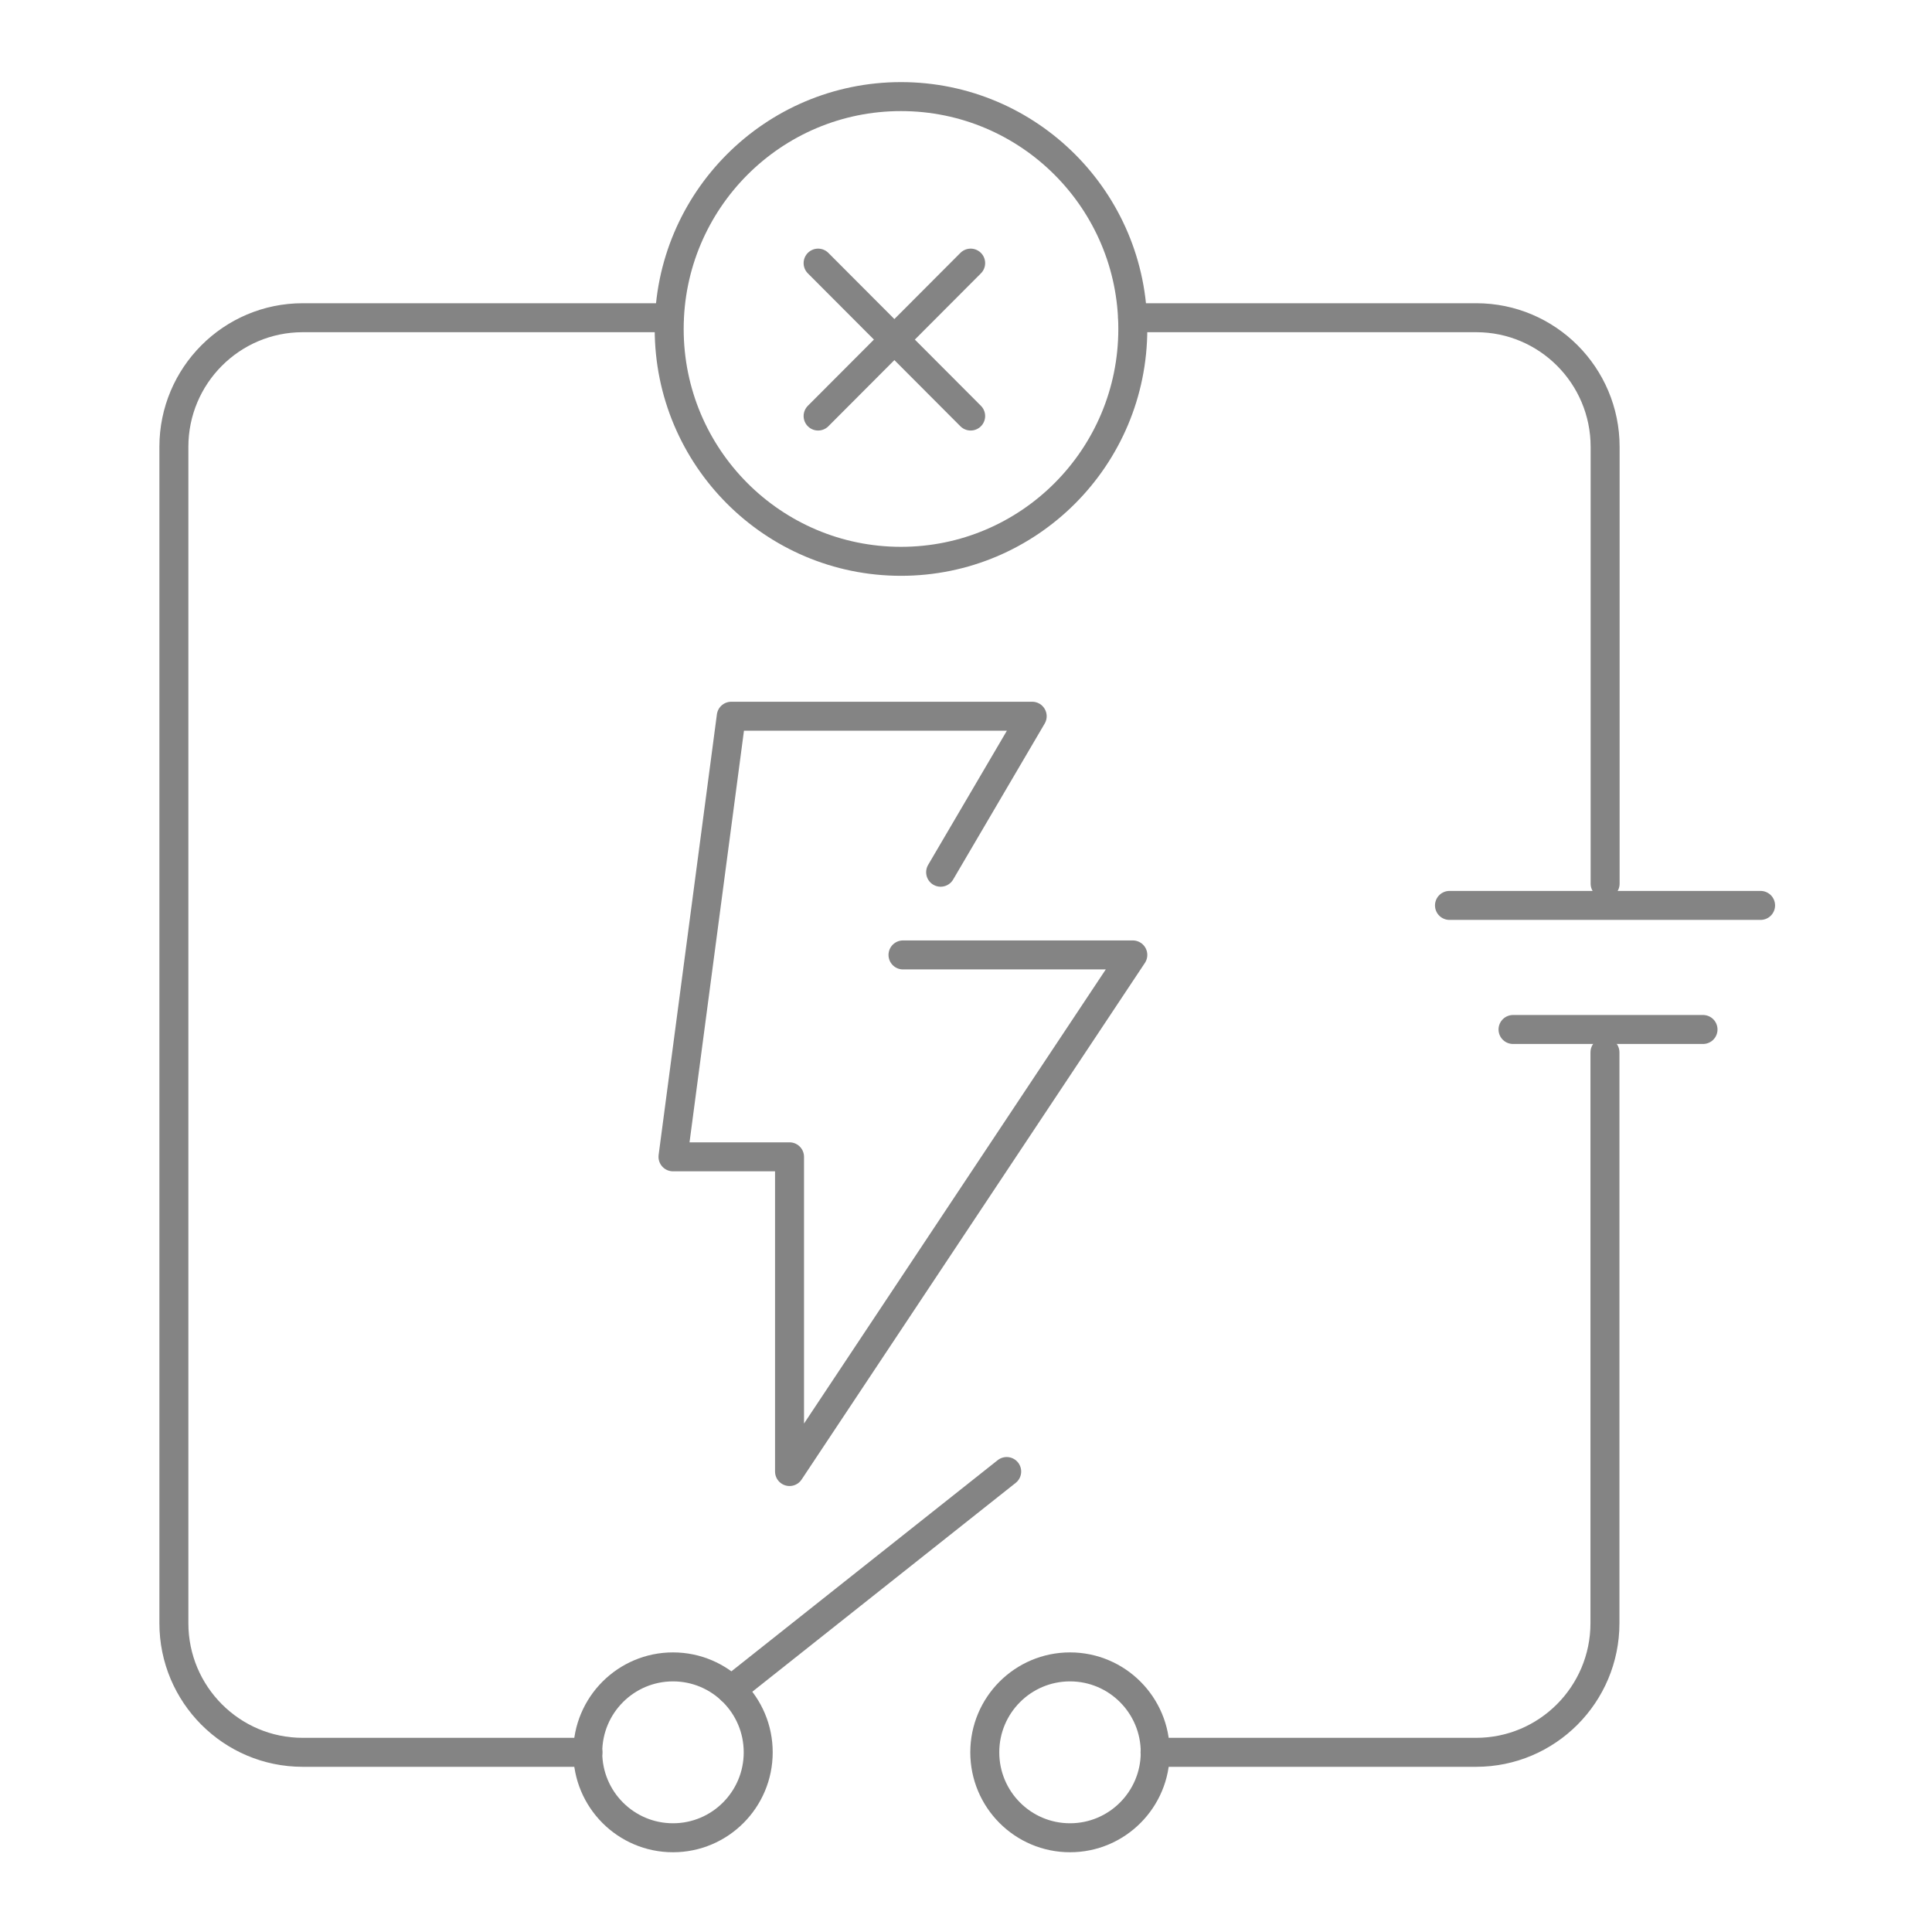 <svg xmlns="http://www.w3.org/2000/svg" width="100" height="100" viewBox="0 0 100 100" fill="none"><path d="M34.834 95.122C37.27 95.122 39.245 93.142 39.245 90.7C39.245 88.258 37.27 86.278 34.834 86.278C32.397 86.278 30.422 88.258 30.422 90.7C30.422 93.142 32.397 95.122 34.834 95.122Z" stroke="#848484" stroke-width="1.5" stroke-linecap="round" stroke-linejoin="round"></path><path d="M55.384 95.122C57.82 95.122 59.795 93.142 59.795 90.7C59.795 88.258 57.82 86.278 55.384 86.278C52.947 86.278 50.972 88.258 50.972 90.7C50.972 93.142 52.947 95.122 55.384 95.122Z" stroke="#848484" stroke-width="1.5" stroke-linecap="round" stroke-linejoin="round"></path><path d="M52.106 76.166L37.85 87.47" stroke="#848484" stroke-width="1.5" stroke-linecap="round" stroke-linejoin="round"></path><path d="M83.072 54.469V84.015C83.072 87.705 80.084 90.7 76.403 90.7H59.786" stroke="#848484" stroke-width="1.5" stroke-linecap="round" stroke-linejoin="round"></path><path d="M58.624 16.445H76.412C80.093 16.445 83.081 19.44 83.081 23.13V45.738" stroke="#848484" stroke-width="1.5" stroke-linecap="round" stroke-linejoin="round"></path><path d="M30.431 90.7H15.669C11.988 90.7 9 87.705 9 84.015V23.13C9 19.44 11.988 16.445 15.669 16.445H34.636" stroke="#848484" stroke-width="1.5" stroke-linecap="round" stroke-linejoin="round"></path><path d="M78.314 53.286H88.148" stroke="#848484" stroke-width="1.5" stroke-linecap="round" stroke-linejoin="round"></path><path d="M75.025 46.864H91.127" stroke="#848484" stroke-width="1.5" stroke-linecap="round" stroke-linejoin="round"></path><path d="M46.739 49.427H58.634L40.866 76.166V59.877H34.834L37.85 37.072H53.426L48.687 45.146" stroke="#848484" stroke-width="1.5" stroke-linecap="round" stroke-linejoin="round"></path><path d="M46.635 29.054C53.262 29.054 58.634 23.669 58.634 17.027C58.634 10.385 53.262 5 46.635 5C40.009 5 34.637 10.385 34.637 17.027C34.637 23.669 40.009 29.054 46.635 29.054Z" stroke="#848484" stroke-width="1.5" stroke-linecap="round" stroke-linejoin="round"></path><path d="M42.345 13.619L50.241 21.534" stroke="#848484" stroke-width="1.5" stroke-linecap="round" stroke-linejoin="round"></path><path d="M50.241 13.619L42.345 21.534" stroke="#848484" stroke-width="1.5" stroke-linecap="round" stroke-linejoin="round"></path></svg>